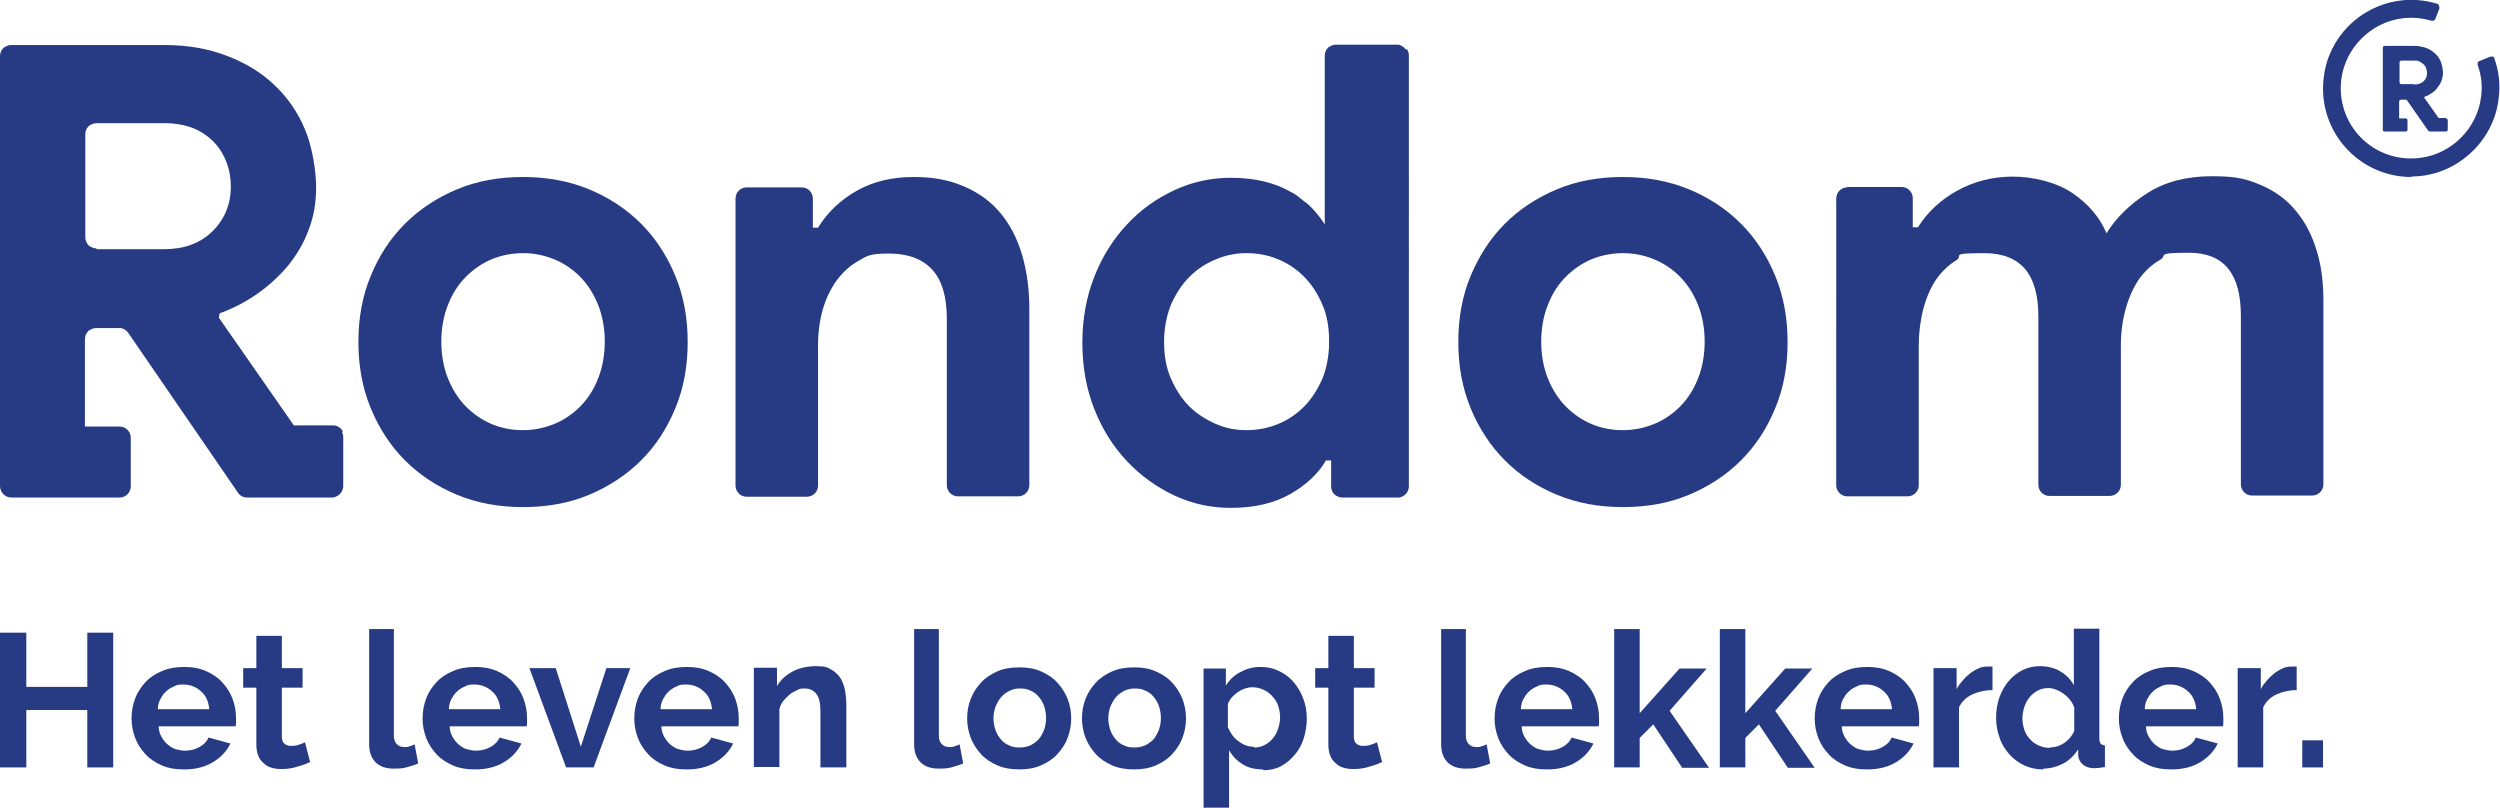 <svg xmlns="http://www.w3.org/2000/svg" version="1.1" viewBox="0 0 627.1 202.6"><defs><style>.st0{ fill: #273b85;} </style></defs><path class="st0" d="M131.2,44.4c6,0,11.5,1,16.6,3.1,5,2.1,9.3,4.9,13,8.6,3.6,3.6,6.5,8,8.6,13.1s3.1,10.6,3.1,16.6-1,11.6-3.1,16.6c-2.1,5.1-4.9,9.4-8.6,13.1-3.6,3.6-8,6.5-13,8.6-5,2.1-10.5,3.1-16.6,3.1s-11.5-1-16.6-3.1c-5-2.1-9.3-4.9-13-8.6-3.6-3.6-6.5-8-8.6-13.1-2.1-5.1-3.1-10.6-3.1-16.6s1-11.6,3.1-16.6c2.1-5.1,4.9-9.4,8.6-13.1,3.6-3.6,8-6.5,13-8.6,5-2.1,10.5-3.1,16.6-3.1ZM131.2,107.9c2.6,0,5.2-.5,7.7-1.5,2.5-1,4.7-2.5,6.6-4.4,1.9-1.9,3.4-4.2,4.5-7,1.1-2.7,1.7-5.9,1.7-9.3s-.6-6.6-1.7-9.3c-1.1-2.7-2.6-5.1-4.5-7-1.9-1.9-4.1-3.4-6.6-4.4-2.5-1-5-1.5-7.7-1.5s-5.3.5-7.8,1.5c-2.4,1-4.6,2.5-6.5,4.4-1.9,1.9-3.4,4.2-4.5,7-1.1,2.7-1.7,5.9-1.7,9.3s.6,6.6,1.7,9.3c1.1,2.7,2.6,5.1,4.5,7,1.9,1.9,4.1,3.4,6.5,4.4,2.4,1,5,1.5,7.8,1.5Z"/><path class="st0" d="M203.9,57.1h1.3c2.4-3.9,5.7-7,9.8-9.3,4.1-2.3,8.8-3.4,14.1-3.4s9.1.8,12.8,2.4c3.7,1.6,6.7,3.8,9.1,6.7,2.4,2.9,4.2,6.4,5.4,10.5,1.2,4.1,1.8,8.6,1.8,13.5v44.2c0,1.6-1.3,2.8-2.8,2.8h-15.1c-1.6,0-2.8-1.3-2.8-2.8v-41.7c0-5.6-1.2-9.7-3.7-12.4-2.5-2.7-6.1-4-10.9-4s-5.4.6-7.5,1.8c-2.2,1.2-4,2.9-5.5,4.9-1.5,2.1-2.7,4.5-3.5,7.3-.8,2.8-1.2,5.8-1.2,9v35.2c0,1.6-1.3,2.8-2.8,2.8h-15.1c-1.6,0-2.8-1.3-2.8-2.8V49.8c0-1.6,1.3-2.8,2.8-2.8h13.8c1.6,0,2.8,1.3,2.8,2.8v7.3Z"/><path class="st0" d="M407.1,44.4c6,0,11.5,1,16.6,3.1,5,2.1,9.3,4.9,13,8.6,3.6,3.6,6.5,8,8.6,13.1,2.1,5.1,3.1,10.6,3.1,16.6s-1,11.6-3.1,16.6c-2.1,5.1-4.9,9.4-8.6,13.1-3.6,3.6-8,6.5-13,8.6-5,2.1-10.5,3.1-16.6,3.1s-11.5-1-16.6-3.1c-5-2.1-9.3-4.9-13-8.6-3.6-3.6-6.5-8-8.6-13.1-2.1-5.1-3.1-10.6-3.1-16.6s1-11.6,3.1-16.6,4.9-9.4,8.6-13.1c3.6-3.6,8-6.5,13-8.6,5-2.1,10.5-3.1,16.6-3.1ZM407.1,107.9c2.6,0,5.2-.5,7.7-1.5,2.5-1,4.7-2.5,6.6-4.4s3.4-4.2,4.5-7c1.1-2.7,1.7-5.9,1.7-9.3s-.6-6.6-1.7-9.3c-1.1-2.7-2.6-5.1-4.5-7s-4.1-3.4-6.6-4.4c-2.5-1-5-1.5-7.7-1.5s-5.3.5-7.8,1.5c-2.4,1-4.6,2.5-6.5,4.4s-3.4,4.2-4.5,7c-1.1,2.7-1.7,5.9-1.7,9.3s.6,6.6,1.7,9.3c1.1,2.7,2.6,5.1,4.5,7s4.1,3.4,6.5,4.4c2.4,1,5,1.5,7.8,1.5Z"/><path class="st0" d="M463.2,46.9h13.8c1.6,0,2.8,1.3,2.8,2.8v7.3h1.3c2.4-3.8,5.7-6.9,9.9-9.2,4.2-2.3,8.8-3.5,13.9-3.5s10.9,1.4,14.9,4.1c4,2.7,6.9,6.1,8.6,10.1,2.4-3.9,5.9-7.3,10.3-10.1,4.4-2.8,9.8-4.2,16.2-4.2s8.9.8,12.4,2.3c3.5,1.5,6.4,3.7,8.6,6.4,2.3,2.7,4,6,5.2,9.9,1.2,3.9,1.7,8.1,1.7,12.6v46.1c0,1.6-1.3,2.8-2.8,2.8h-15.1c-1.6,0-2.8-1.3-2.8-2.8v-42.3c0-10.6-4.3-15.8-13-15.8s-5.2.6-7.3,1.8c-2.1,1.2-3.9,2.9-5.3,4.9-1.4,2.1-2.5,4.5-3.3,7.4-.8,2.9-1.2,5.9-1.2,9.2v34.9c0,1.6-1.3,2.8-2.8,2.8h-15.1c-1.6,0-2.8-1.3-2.8-2.8v-42.3c0-10.6-4.5-15.8-13.6-15.8s-5,.6-7,1.8c-2,1.2-3.7,2.9-5.1,4.9-1.4,2.1-2.4,4.5-3.2,7.4-.7,2.9-1.1,5.9-1.1,9.2v34.9c0,1.6-1.3,2.8-2.8,2.8h-15.1c-1.6,0-2.8-1.3-2.8-2.8V49.8c0-1.6,1.3-2.8,2.8-2.8Z"/><path class="st0" d="M604.9,44.4c-5.9,0-11.5-2.3-15.7-6.5-4.9-4.9-7.2-11.7-6.3-18.6,1.2-9.9,9-17.7,18.8-19.1,3.2-.5,6.4-.2,9.5.7.3,0,.5.2.6.5.1.3.2.7,0,1l-.9,2.3c-.1.4-.6.6-1,.5-2.4-.7-4.8-.9-7.3-.6-7.9,1-14.3,7.4-15.3,15.3-.7,5.5,1.2,10.9,5,14.7,3.9,3.9,9.3,5.7,14.8,5,8-1,14.5-7.6,15.3-15.7.3-2.6,0-5.1-.9-7.6-.1-.4,0-.9.5-1l2.7-1.1c.2,0,.4,0,.6,0,.2,0,.4.3.4.5,1.1,3.1,1.5,6.3,1.1,9.7-1,10.1-9.1,18.4-19.2,19.7-1,.1-1.9.2-2.8.2Z"/><path class="st0" d="M613.6,29.6h-1.9l-3.6-5.1v-.2c.7-.2,1.2-.5,1.8-.9.6-.4,1.1-.8,1.5-1.4.4-.5.8-1.1,1-1.7.2-.6.4-1.3.4-2s-.2-1.9-.5-2.7c-.3-.8-.8-1.6-1.5-2.2s-1.4-1.1-2.3-1.4c-.9-.3-1.9-.5-3-.5h-7.3c-.3,0-.5.2-.5.5v18s0,.1,0,.2v2.3c0,.3.2.5.5.5h5.2c.3,0,.5-.2.5-.5v-2.3c0-.3-.2-.5-.5-.5h-1.6v-4.2c0-.3.2-.5.5-.5h1.1c.2,0,.3,0,.4.2l5.3,7.6c.1.1.3.2.4.2h0s0,0,0,0h4c.3,0,.5-.2.5-.5v-2.3c0-.3-.2-.5-.5-.5ZM605.6,21.1h-3.2c-.3,0-.5-.2-.5-.5v-4.9c0-.3.2-.5.5-.5h3.3c.5,0,.9,0,1.3.3.4.2.7.4,1,.7.3.3.5.6.6,1,.1.4.2.7.2,1.1,0,.9-.3,1.6-.9,2.1-.6.6-1.4.8-2.3.8Z"/><path class="st0" d="M86,108.2c-.5-.9-1.4-1.5-2.5-1.5h-9.8l-9.6-13.8-9.2-13.2.2-1.1c3.3-1.2,6.4-2.8,9.3-4.8,3-2.1,5.5-4.4,7.8-7.1,2.2-2.7,4-5.7,5.2-9,1.3-3.3,1.9-6.9,1.9-10.7s-.9-10-2.7-14.3c-1.8-4.4-4.4-8.2-7.7-11.3-3.3-3.2-7.3-5.6-12-7.4-4.7-1.8-9.8-2.7-15.5-2.7H2.8c-.6,0-1.1.2-1.6.5-.2.1-.3.2-.4.3-.5.5-.8,1.2-.8,2v107.8h0c0,1.6,1.3,2.9,2.8,2.9h27.2c1.6,0,2.8-1.3,2.8-2.8v-12.2c0-1.6-1.3-2.8-2.8-2.8h-8.7v-21.9c0-.8.3-1.5.8-2s.3-.2.4-.3c.5-.3,1-.5,1.6-.5h5.6c.2,0,.5,0,.7,0,.4.1.9.3,1.2.6.2.2.3.3.5.5l27.6,40.2c.5.8,1.4,1.2,2.3,1.2h.2s0,0,0,0h21c.6,0,1.1-.2,1.6-.5.3-.2.6-.5.8-.8.3-.5.5-1,.5-1.6v-12.2c0-.5-.1-.9-.3-1.3ZM24.2,62.3c-.6,0-1.1-.2-1.6-.5s-.3-.2-.4-.3c-.5-.5-.8-1.2-.8-2v-25.8c0-.8.3-1.5.8-2s.3-.2.4-.3c.5-.3,1-.5,1.6-.5h17.3c2.6,0,5,.5,7.1,1.3,2.1.9,3.8,2.1,5.2,3.6,1.4,1.5,2.4,3.2,3.1,5.1.7,1.9,1,3.9,1,5.9,0,4.5-1.6,8.3-4.7,11.3-3.1,3-7.1,4.4-12,4.4h-17Z"/><path class="st0" d="M352.6,12.4c-.4-.6-1-1-1.8-1.2-.2,0-.4,0-.6,0h-15.1c-.6,0-1.1.2-1.6.5-.2.1-.3.2-.4.3-.5.5-.8,1.2-.8,2v14.6h0v27.7c-1-1.6-2.2-3.1-3.6-4.5,0,0,0,0,0,0-.4-.3-.7-.7-1.1-1,0,0,0,0-.1,0-.4-.3-.7-.6-1.1-.9-.2-.1-.3-.2-.5-.4-.3-.2-.5-.4-.8-.6-.4-.3-.8-.5-1.2-.7,0,0-.2,0-.2-.1-4-2.3-9-3.5-14.9-3.5h0c-5,0-9.7,1-14.2,3.1-4.5,2.1-8.5,4.9-11.9,8.6-3.4,3.6-6.2,8-8.2,13.1-2,5.1-3,10.6-3,16.6s1,11.6,3,16.6c2,5.1,4.7,9.4,8.2,13.1,3.4,3.6,7.4,6.5,11.9,8.6,4.5,2.1,9.2,3.1,14.2,3.1h0c5.9,0,10.9-1.2,14.9-3.5,4-2.3,7-5.1,8.9-8.4h1.3v6.5c0,.8.3,1.5.8,2,.1.1.3.2.4.3.5.3,1,.5,1.6.5h13.8c.2,0,.4,0,.6,0,.7-.2,1.4-.6,1.8-1.2.3-.5.5-1,.5-1.6V13.9c0-.6-.2-1.1-.5-1.6ZM304.9,106.3c-2.5-1.1-4.7-2.5-6.6-4.4s-3.4-4.2-4.6-7c-1.2-2.7-1.7-5.8-1.7-9.2s.6-6.4,1.7-9.2c1.2-2.7,2.7-5.1,4.6-7s4.1-3.4,6.6-4.4c2.5-1.1,5.1-1.6,7.8-1.6s5.4.5,7.8,1.5c2.5,1,4.7,2.5,6.6,4.4,1.9,1.9,3.4,4.2,4.6,7,1.2,2.7,1.7,5.9,1.7,9.3s-.6,6.6-1.7,9.3c-1.2,2.7-2.7,5.1-4.6,7-1.9,1.9-4.1,3.4-6.6,4.4-2.5,1-5.1,1.5-7.8,1.5s-5.4-.5-7.8-1.6Z"/><g><path class="st0" d="M28.4,158.7v33.8h-6.5v-14.4H6.6v14.4H0v-33.8h6.6v13.6h15.3v-13.6h6.5Z"/><path class="st0" d="M46,193c-2,0-3.8-.3-5.4-1-1.6-.7-3-1.6-4.1-2.8-1.1-1.2-2-2.5-2.6-4.1-.6-1.6-.9-3.2-.9-4.9s.3-3.4.9-5c.6-1.6,1.5-2.9,2.6-4.1,1.1-1.2,2.5-2.1,4.2-2.8,1.6-.7,3.5-1,5.5-1s3.8.3,5.4,1c1.6.7,3,1.6,4.1,2.8,1.1,1.2,2,2.5,2.6,4.1.6,1.6.9,3.2.9,4.8s0,.8,0,1.2c0,.4,0,.7-.1,1h-19.3c0,1,.3,1.9.7,2.6s.9,1.4,1.5,1.9c.6.5,1.3,1,2,1.2s1.6.4,2.4.4c1.3,0,2.5-.3,3.6-.9,1.1-.6,1.9-1.4,2.3-2.4l5.5,1.5c-.9,1.9-2.4,3.5-4.4,4.7-2,1.2-4.4,1.8-7.2,1.8ZM52.5,177.9c-.2-1.9-.8-3.4-2.1-4.5-1.2-1.1-2.7-1.7-4.4-1.7s-1.7.2-2.4.5c-.7.3-1.4.7-2,1.3-.6.5-1,1.2-1.4,1.9-.4.8-.6,1.6-.6,2.5h12.9Z"/><path class="st0" d="M77.7,191.2c-.9.4-1.9.8-3.1,1.1-1.2.4-2.5.6-3.9.6s-1.7-.1-2.5-.3c-.8-.2-1.5-.6-2-1.1-.6-.5-1.1-1.1-1.4-1.9s-.5-1.7-.5-2.8v-14.3h-3.3v-4.9h3.3v-8.1h6.4v8.1h5.2v4.9h-5.2v12.2c0,.9.2,1.5.7,1.9.5.4,1,.5,1.7.5s1.3-.1,1.9-.3c.6-.2,1.1-.4,1.5-.6l1.3,5Z"/><path class="st0" d="M92.4,157.8h6.4v26.7c0,.9.2,1.6.7,2.1.4.5,1.1.8,1.9.8s.8,0,1.3-.2c.5-.1.9-.3,1.3-.5l.9,4.8c-.9.4-1.9.7-3,1s-2.2.3-3.1.3c-2,0-3.5-.5-4.6-1.6-1.1-1.1-1.6-2.6-1.6-4.5v-29Z"/><path class="st0" d="M119,193c-2,0-3.8-.3-5.4-1-1.6-.7-3-1.6-4.1-2.8-1.1-1.2-2-2.5-2.6-4.1-.6-1.6-.9-3.2-.9-4.9s.3-3.4.9-5c.6-1.6,1.5-2.9,2.6-4.1,1.1-1.2,2.5-2.1,4.2-2.8,1.6-.7,3.5-1,5.5-1s3.8.3,5.4,1c1.6.7,3,1.6,4.1,2.8,1.1,1.2,2,2.5,2.6,4.1.6,1.6.9,3.2.9,4.8s0,.8,0,1.2c0,.4,0,.7-.1,1h-19.3c0,1,.3,1.9.7,2.6s.9,1.4,1.5,1.9c.6.5,1.3,1,2,1.2s1.6.4,2.4.4c1.3,0,2.5-.3,3.6-.9,1.1-.6,1.9-1.4,2.3-2.4l5.5,1.5c-.9,1.9-2.4,3.5-4.4,4.7-2,1.2-4.4,1.8-7.2,1.8ZM125.5,177.9c-.2-1.9-.8-3.4-2.1-4.5-1.2-1.1-2.7-1.7-4.4-1.7s-1.7.2-2.4.5c-.7.3-1.4.7-2,1.3-.6.5-1,1.2-1.4,1.9-.4.8-.6,1.6-.6,2.5h12.9Z"/><path class="st0" d="M142,192.5l-9.2-24.9h6.6l6.3,19.7,6.4-19.7h6l-9.2,24.9h-6.9Z"/><path class="st0" d="M172.1,193c-2,0-3.8-.3-5.4-1-1.6-.7-3-1.6-4.1-2.8-1.1-1.2-2-2.5-2.6-4.1-.6-1.6-.9-3.2-.9-4.9s.3-3.4.9-5c.6-1.6,1.5-2.9,2.6-4.1,1.1-1.2,2.5-2.1,4.2-2.8,1.6-.7,3.5-1,5.5-1s3.8.3,5.4,1c1.6.7,3,1.6,4.1,2.8,1.1,1.2,2,2.5,2.6,4.1.6,1.6.9,3.2.9,4.8s0,.8,0,1.2c0,.4,0,.7-.1,1h-19.3c0,1,.3,1.9.7,2.6s.9,1.4,1.5,1.9c.6.5,1.3,1,2,1.2s1.6.4,2.4.4c1.3,0,2.5-.3,3.6-.9,1.1-.6,1.9-1.4,2.3-2.4l5.5,1.5c-.9,1.9-2.4,3.5-4.4,4.7-2,1.2-4.4,1.8-7.2,1.8ZM178.6,177.9c-.2-1.9-.8-3.4-2.1-4.5-1.2-1.1-2.7-1.7-4.4-1.7s-1.7.2-2.4.5c-.7.3-1.4.7-2,1.3-.6.5-1,1.2-1.4,1.9-.4.8-.6,1.6-.6,2.5h12.9Z"/><path class="st0" d="M212.2,192.5h-6.4v-14c0-2-.3-3.5-1-4.4-.7-.9-1.7-1.4-2.9-1.4s-1.3.1-1.9.4c-.7.3-1.3.6-1.9,1.1-.6.5-1.1,1-1.6,1.6-.5.6-.8,1.3-1,2.1v14.5h-6.4v-24.9h5.8v4.6c.9-1.6,2.3-2.8,4-3.7,1.7-.9,3.7-1.3,5.9-1.3s2.8.3,3.8.9c1,.6,1.7,1.3,2.3,2.2.5.9.9,2,1.1,3.1.2,1.2.3,2.4.3,3.6v15.5Z"/><path class="st0" d="M229.1,157.8h6.4v26.7c0,.9.2,1.6.7,2.1.4.5,1.1.8,1.9.8s.8,0,1.3-.2c.5-.1.9-.3,1.3-.5l.9,4.8c-.9.4-1.9.7-3,1s-2.2.3-3.1.3c-2,0-3.5-.5-4.6-1.6-1.1-1.1-1.6-2.6-1.6-4.5v-29Z"/><path class="st0" d="M255.7,193c-2,0-3.9-.3-5.5-1-1.6-.7-3-1.6-4.1-2.8-1.1-1.2-2-2.6-2.6-4.1-.6-1.6-.9-3.2-.9-4.9s.3-3.4.9-4.9c.6-1.6,1.5-2.9,2.6-4.1,1.1-1.2,2.5-2.1,4.1-2.8,1.6-.7,3.4-1,5.5-1s3.8.3,5.4,1c1.6.7,3,1.6,4.1,2.8,1.1,1.2,2,2.6,2.6,4.1.6,1.6.9,3.2.9,4.9s-.3,3.3-.9,4.9c-.6,1.6-1.5,2.9-2.6,4.1-1.1,1.2-2.5,2.1-4.1,2.8-1.6.7-3.4,1-5.5,1ZM249.2,180.1c0,1.1.2,2.1.5,3,.3.9.8,1.7,1.4,2.4.6.7,1.3,1.2,2.1,1.5.8.4,1.6.5,2.6.5s1.8-.2,2.6-.5c.8-.4,1.5-.9,2.1-1.5.6-.7,1-1.5,1.4-2.4.3-.9.5-1.9.5-3s-.2-2.1-.5-3c-.3-.9-.8-1.7-1.4-2.4-.6-.7-1.3-1.2-2.1-1.5-.8-.4-1.6-.5-2.6-.5s-1.8.2-2.6.6c-.8.4-1.5.9-2.1,1.6-.6.7-1,1.5-1.4,2.4-.3.9-.5,1.9-.5,3Z"/><path class="st0" d="M284.5,193c-2,0-3.9-.3-5.5-1-1.6-.7-3-1.6-4.1-2.8-1.1-1.2-2-2.6-2.6-4.1-.6-1.6-.9-3.2-.9-4.9s.3-3.4.9-4.9c.6-1.6,1.5-2.9,2.6-4.1,1.1-1.2,2.5-2.1,4.1-2.8,1.6-.7,3.4-1,5.5-1s3.8.3,5.4,1c1.6.7,3,1.6,4.1,2.8,1.1,1.2,2,2.6,2.6,4.1.6,1.6.9,3.2.9,4.9s-.3,3.3-.9,4.9c-.6,1.6-1.5,2.9-2.6,4.1-1.1,1.2-2.5,2.1-4.1,2.8-1.6.7-3.4,1-5.5,1ZM278,180.1c0,1.1.2,2.1.5,3,.3.9.8,1.7,1.4,2.4.6.7,1.3,1.2,2.1,1.5.8.4,1.6.5,2.6.5s1.8-.2,2.6-.5c.8-.4,1.5-.9,2.1-1.5.6-.7,1-1.5,1.4-2.4.3-.9.5-1.9.5-3s-.2-2.1-.5-3c-.3-.9-.8-1.7-1.4-2.4-.6-.7-1.3-1.2-2.1-1.5-.8-.4-1.6-.5-2.6-.5s-1.8.2-2.6.6c-.8.4-1.5.9-2.1,1.6-.6.7-1,1.5-1.4,2.4-.3.9-.5,1.9-.5,3Z"/><path class="st0" d="M316.8,193c-2,0-3.7-.4-5.1-1.3-1.5-.9-2.6-2.1-3.4-3.5v14.5h-6.4v-35h5.6v4.3c.9-1.5,2.1-2.6,3.6-3.4,1.5-.8,3.1-1.3,5-1.3s3.2.3,4.7,1c1.4.7,2.7,1.6,3.7,2.8,1,1.2,1.8,2.5,2.4,4.1.6,1.6.9,3.2.9,5s-.3,3.5-.8,5.1c-.5,1.6-1.3,3-2.3,4.1-1,1.2-2.1,2.1-3.4,2.8s-2.8,1-4.4,1ZM314.6,187.5c1,0,1.8-.2,2.6-.6.8-.4,1.5-1,2.1-1.7.6-.7,1-1.5,1.3-2.4.3-.9.5-1.9.5-2.9s-.2-2-.5-2.9c-.3-.9-.8-1.7-1.5-2.4-.6-.7-1.3-1.2-2.2-1.6-.8-.4-1.8-.6-2.7-.6s-1.2.1-1.9.3c-.6.2-1.2.5-1.8.9-.5.4-1,.8-1.5,1.3-.4.5-.8,1.1-1,1.7v5.8c.6,1.4,1.4,2.6,2.6,3.5,1.2.9,2.4,1.4,3.8,1.4Z"/><path class="st0" d="M346.6,191.2c-.9.4-1.9.8-3.1,1.1-1.2.4-2.5.6-3.9.6s-1.7-.1-2.5-.3c-.8-.2-1.5-.6-2-1.1-.6-.5-1.1-1.1-1.4-1.9s-.5-1.7-.5-2.8v-14.3h-3.3v-4.9h3.3v-8.1h6.4v8.1h5.2v4.9h-5.2v12.2c0,.9.2,1.5.7,1.9.5.4,1,.5,1.7.5s1.3-.1,1.9-.3c.6-.2,1.1-.4,1.5-.6l1.3,5Z"/><path class="st0" d="M361.3,157.8h6.4v26.7c0,.9.2,1.6.7,2.1.4.5,1.1.8,1.9.8s.8,0,1.3-.2c.5-.1.9-.3,1.3-.5l.9,4.8c-.9.4-1.9.7-3,1s-2.2.3-3.1.3c-2,0-3.5-.5-4.6-1.6-1.1-1.1-1.6-2.6-1.6-4.5v-29Z"/><path class="st0" d="M387.9,193c-2,0-3.8-.3-5.4-1-1.6-.7-3-1.6-4.1-2.8-1.1-1.2-2-2.5-2.6-4.1-.6-1.6-.9-3.2-.9-4.9s.3-3.4.9-5c.6-1.6,1.5-2.9,2.6-4.1,1.1-1.2,2.5-2.1,4.2-2.8,1.6-.7,3.5-1,5.5-1s3.8.3,5.4,1c1.6.7,3,1.6,4.1,2.8,1.1,1.2,2,2.5,2.6,4.1.6,1.6.9,3.2.9,4.8s0,.8,0,1.2c0,.4,0,.7-.1,1h-19.3c0,1,.3,1.9.7,2.6s.9,1.4,1.5,1.9c.6.5,1.3,1,2,1.2s1.6.4,2.4.4c1.3,0,2.5-.3,3.6-.9,1.1-.6,1.9-1.4,2.3-2.4l5.5,1.5c-.9,1.9-2.4,3.5-4.4,4.7-2,1.2-4.4,1.8-7.2,1.8ZM394.4,177.9c-.2-1.9-.8-3.4-2.1-4.5-1.2-1.1-2.7-1.7-4.4-1.7s-1.7.2-2.4.5c-.7.3-1.4.7-2,1.3-.6.5-1,1.2-1.4,1.9-.4.8-.6,1.6-.6,2.5h12.9Z"/><path class="st0" d="M421.9,192.5l-7.2-10.8-3.4,3.4v7.4h-6.4v-34.7h6.4v21.1l10-11.2h6.8l-9.3,10.6,9.9,14.3h-6.8Z"/><path class="st0" d="M448.4,192.5l-7.2-10.8-3.4,3.4v7.4h-6.4v-34.7h6.4v21.1l10-11.2h6.8l-9.3,10.6,9.9,14.3h-6.8Z"/><path class="st0" d="M468.2,193c-2,0-3.8-.3-5.4-1-1.6-.7-3-1.6-4.1-2.8-1.1-1.2-2-2.5-2.6-4.1-.6-1.6-.9-3.2-.9-4.9s.3-3.4.9-5c.6-1.6,1.5-2.9,2.6-4.1,1.1-1.2,2.5-2.1,4.2-2.8,1.6-.7,3.5-1,5.5-1s3.8.3,5.4,1c1.6.7,3,1.6,4.1,2.8,1.1,1.2,2,2.5,2.6,4.1.6,1.6.9,3.2.9,4.8s0,.8,0,1.2c0,.4,0,.7-.1,1h-19.3c0,1,.3,1.9.7,2.6s.9,1.4,1.5,1.9c.6.5,1.3,1,2,1.2s1.6.4,2.4.4c1.3,0,2.5-.3,3.6-.9,1.1-.6,1.9-1.4,2.3-2.4l5.5,1.5c-.9,1.9-2.4,3.5-4.4,4.7-2,1.2-4.4,1.8-7.2,1.8ZM474.6,177.9c-.2-1.9-.8-3.4-2.1-4.5-1.2-1.1-2.7-1.7-4.4-1.7s-1.7.2-2.4.5c-.7.3-1.4.7-2,1.3-.6.5-1,1.2-1.4,1.9-.4.8-.6,1.6-.6,2.5h12.9Z"/><path class="st0" d="M499.9,173.1c-1.9,0-3.7.4-5.2,1.1-1.5.7-2.6,1.8-3.3,3.2v15.1h-6.4v-24.9h5.8v5.3c.4-.9,1-1.6,1.6-2.3.6-.7,1.3-1.3,1.9-1.8.7-.5,1.4-.9,2.1-1.2.7-.3,1.4-.4,2.1-.4h.8c.2,0,.3,0,.5,0v5.8Z"/><path class="st0" d="M512.6,193c-1.7,0-3.3-.3-4.8-1s-2.7-1.6-3.8-2.8c-1-1.2-1.9-2.5-2.4-4.1-.6-1.6-.9-3.3-.9-5.1s.3-3.5.8-5c.6-1.6,1.3-2.9,2.3-4.1,1-1.2,2.2-2.1,3.5-2.8,1.4-.7,2.9-1,4.5-1s3.5.4,5,1.3c1.5.9,2.6,2,3.4,3.5v-14.2h6.4v27.4c0,.7.1,1.1.3,1.4s.6.4,1.1.5v5.4c-1.1.2-2,.3-2.7.3-1.1,0-2.1-.3-2.8-.9s-1.1-1.3-1.2-2.2v-1.6c-1.1,1.6-2.3,2.8-3.9,3.6-1.6.8-3.2,1.2-4.9,1.2ZM514.2,187.5c.6,0,1.2-.1,1.9-.3.6-.2,1.2-.5,1.8-.9.5-.4,1-.8,1.4-1.3.4-.5.8-1.1,1-1.7v-5.9c-.3-.7-.6-1.3-1.1-1.9-.5-.6-1-1.1-1.6-1.5-.6-.4-1.2-.8-1.9-1-.7-.3-1.3-.4-1.9-.4-1,0-1.8.2-2.6.6-.8.4-1.5,1-2.1,1.7-.6.7-1,1.5-1.3,2.4-.3.9-.5,1.9-.5,2.9s.2,2,.5,2.9c.3.9.8,1.7,1.4,2.3.6.7,1.3,1.2,2.2,1.6s1.8.6,2.8.6Z"/><path class="st0" d="M544.5,193c-2,0-3.8-.3-5.4-1-1.6-.7-3-1.6-4.1-2.8-1.1-1.2-2-2.5-2.6-4.1-.6-1.6-.9-3.2-.9-4.9s.3-3.4.9-5c.6-1.6,1.5-2.9,2.6-4.1,1.1-1.2,2.5-2.1,4.2-2.8,1.6-.7,3.5-1,5.5-1s3.8.3,5.4,1c1.6.7,3,1.6,4.1,2.8,1.1,1.2,2,2.5,2.6,4.1.6,1.6.9,3.2.9,4.8s0,.8,0,1.2c0,.4,0,.7-.1,1h-19.3c0,1,.3,1.9.7,2.6s.9,1.4,1.5,1.9c.6.5,1.3,1,2,1.2s1.6.4,2.4.4c1.3,0,2.5-.3,3.6-.9,1.1-.6,1.9-1.4,2.3-2.4l5.5,1.5c-.9,1.9-2.4,3.5-4.4,4.7-2,1.2-4.4,1.8-7.2,1.8ZM550.9,177.9c-.2-1.9-.8-3.4-2.1-4.5-1.2-1.1-2.7-1.7-4.4-1.7s-1.7.2-2.4.5c-.7.3-1.4.7-2,1.3-.6.5-1,1.2-1.4,1.9-.4.8-.6,1.6-.6,2.5h12.9Z"/><path class="st0" d="M576.2,173.1c-1.9,0-3.7.4-5.2,1.1-1.5.7-2.6,1.8-3.3,3.2v15.1h-6.4v-24.9h5.8v5.3c.4-.9,1-1.6,1.6-2.3.6-.7,1.3-1.3,1.9-1.8.7-.5,1.4-.9,2.1-1.2.7-.3,1.4-.4,2.1-.4h.8c.2,0,.3,0,.5,0v5.8Z"/><path class="st0" d="M577.5,192.5v-6.8h5.2v6.8h-5.2Z"/></g></svg>
